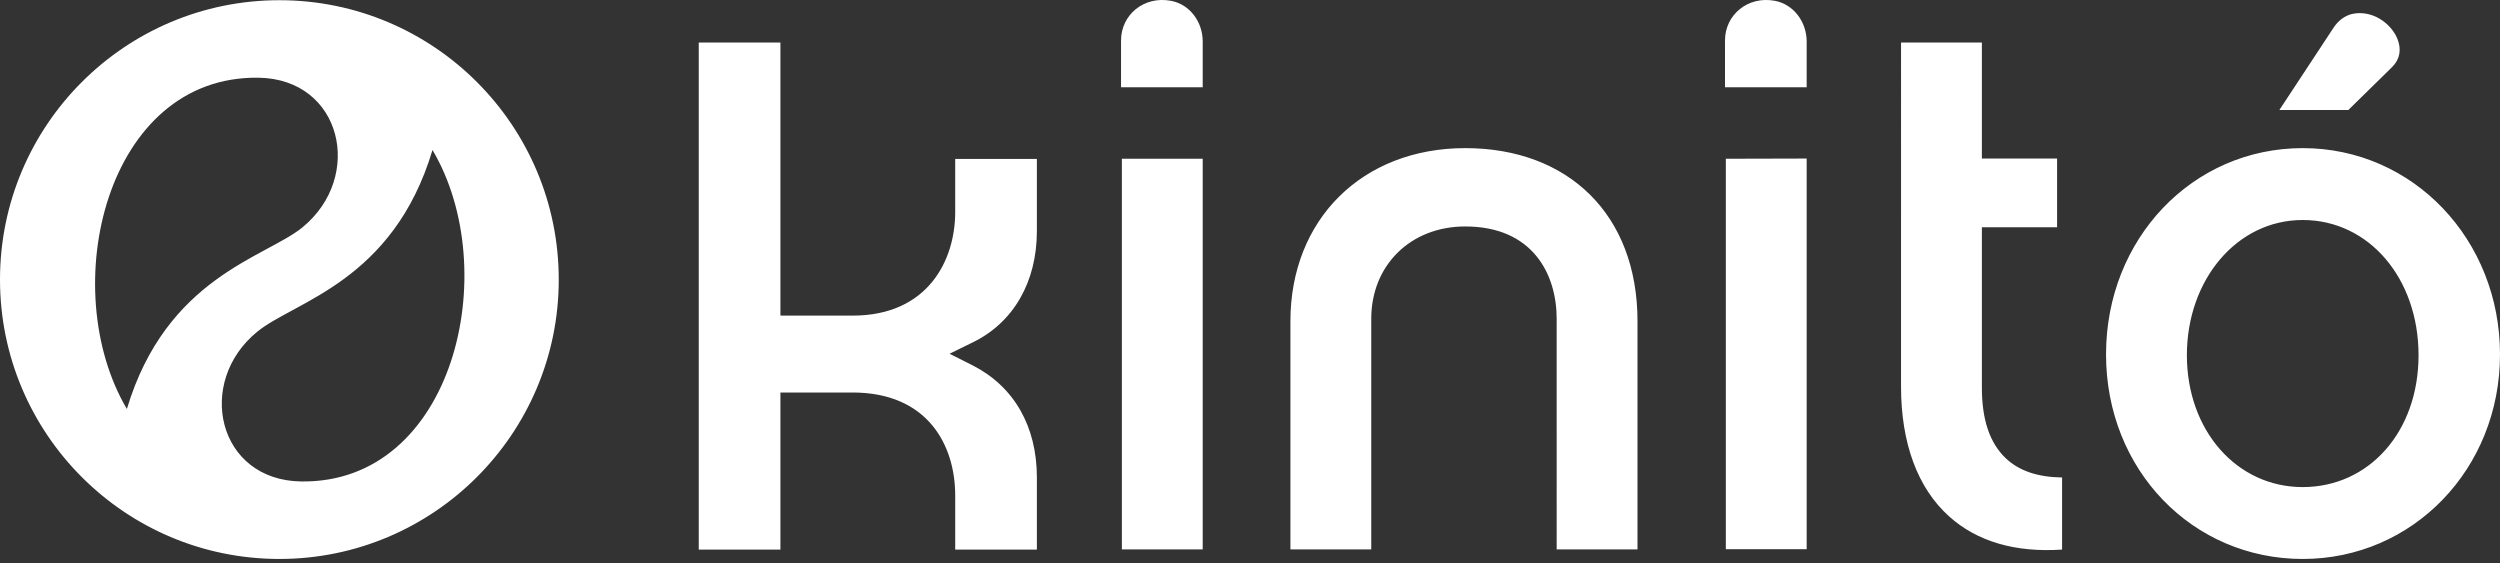 <?xml version="1.0" encoding="utf-8"?>
<!-- Generator: Adobe Illustrator 27.3.1, SVG Export Plug-In . SVG Version: 6.00 Build 0)  -->
<svg version="1.1" id="Layer_2_00000134943437397922590780000014388704233498416034_"
	 xmlns="http://www.w3.org/2000/svg" xmlns:xlink="http://www.w3.org/1999/xlink" x="0px" y="0px" viewBox="0 0 1200 270.3"
	 style="enable-background:new 0 0 1200 270.3;" xml:space="preserve">
<rect x="0" y="0" width="1200" height="270.3" fill="#333333" stroke="none"/>
<style type="text/css">
	.st0{fill:#FFFFFF;}
</style>
<g id="Layer_1-2">
	<path class="st0" d="M1105.3,71.1c-52.9,0-94.4,43.5-94.4,99s41.5,98.2,94.4,98.2c52.9,0,94.7-43.2,94.7-98.2
		S1158.4,71.1,1105.3,71.1z M1105.3,233.8c-31.7,0-55.6-27.2-55.6-63.3s23.9-64.9,55.6-64.9s55.6,27.9,55.6,64.9
		S1136.9,233.8,1105.3,233.8z M409.2,188.4h-34.6v75.4h-39.2V20.4h39.2v131.1h34.6c36.4,0,49.3-26.8,49.3-49.7V76.3h39.2v34.6
		c0,24.4-11.2,43.9-30.7,53.4l-11.2,5.5l11.1,5.6c19.8,10.1,30.8,29.2,30.8,53.8v34.6h-39.2v-26
		C458.5,213.9,445.5,188.4,409.2,188.4z M577.3,76.2v187.5h-38.8V76.2H577.3z M577.3,19.9v22h-39.2V19.4c0-12.2,10.9-21.5,24-19
		C571.2,2.1,577.3,10.6,577.3,19.9L577.3,19.9z M658.2,153v110.7h-38.8V154.2c0-48.9,34.5-83.1,83.9-83.1
		c49.4,0,82.7,31.8,82.7,83.1v109.5h-38.8V153c0-21.4-11.5-44.3-43.9-44.3C677.1,108.7,658.2,127.3,658.2,153z M867.2,76.1v187.5
		h-38.8V76.2L867.2,76.1L867.2,76.1z M828,19.4c0-12.2,10.9-21.5,24-19c9,1.7,15.2,10.2,15.2,19.5v22H828V19.4L828,19.4z
		 M935.5,247.8c-15-13.5-23-35-23-62.2V20.4h38.8v55.7h36.1v33h-36.1v76.9c0,15.6,3.8,26.6,11.4,33.9c6.4,6.1,15.3,9.1,27.1,9.3
		v34.6C967.2,265.3,948.9,259.9,935.5,247.8L935.5,247.8z M1148.3,32.1l-21.1,20.7h-33.1l26-39.5c2.3-3.5,5.5-5.8,8.9-6.6
		c9.6-2.1,18.6,4.4,21.7,11.8C1152.8,23.6,1152,28.4,1148.3,32.1L1148.3,32.1z M134.1,0.1C60.1,0.1,0,60.1,0,134.2
		s60.1,134.1,134.1,134.1s134.1-60.1,134.1-134.1S208.2,0.1,134.1,0.1z M60.9,196.3C26.8,138.6,50.7,36.2,124.1,37.3
		c40.1,0.6,50.8,47.6,21,71.9C127.2,123.7,79.9,133.1,60.9,196.3z M144.5,231.1c-40.1-0.6-50.8-47.6-21-71.9
		c17.9-14.6,65.2-24,84.1-87.2C241.8,129.8,217.9,232.2,144.5,231.1z"/>
</g>
</svg>
